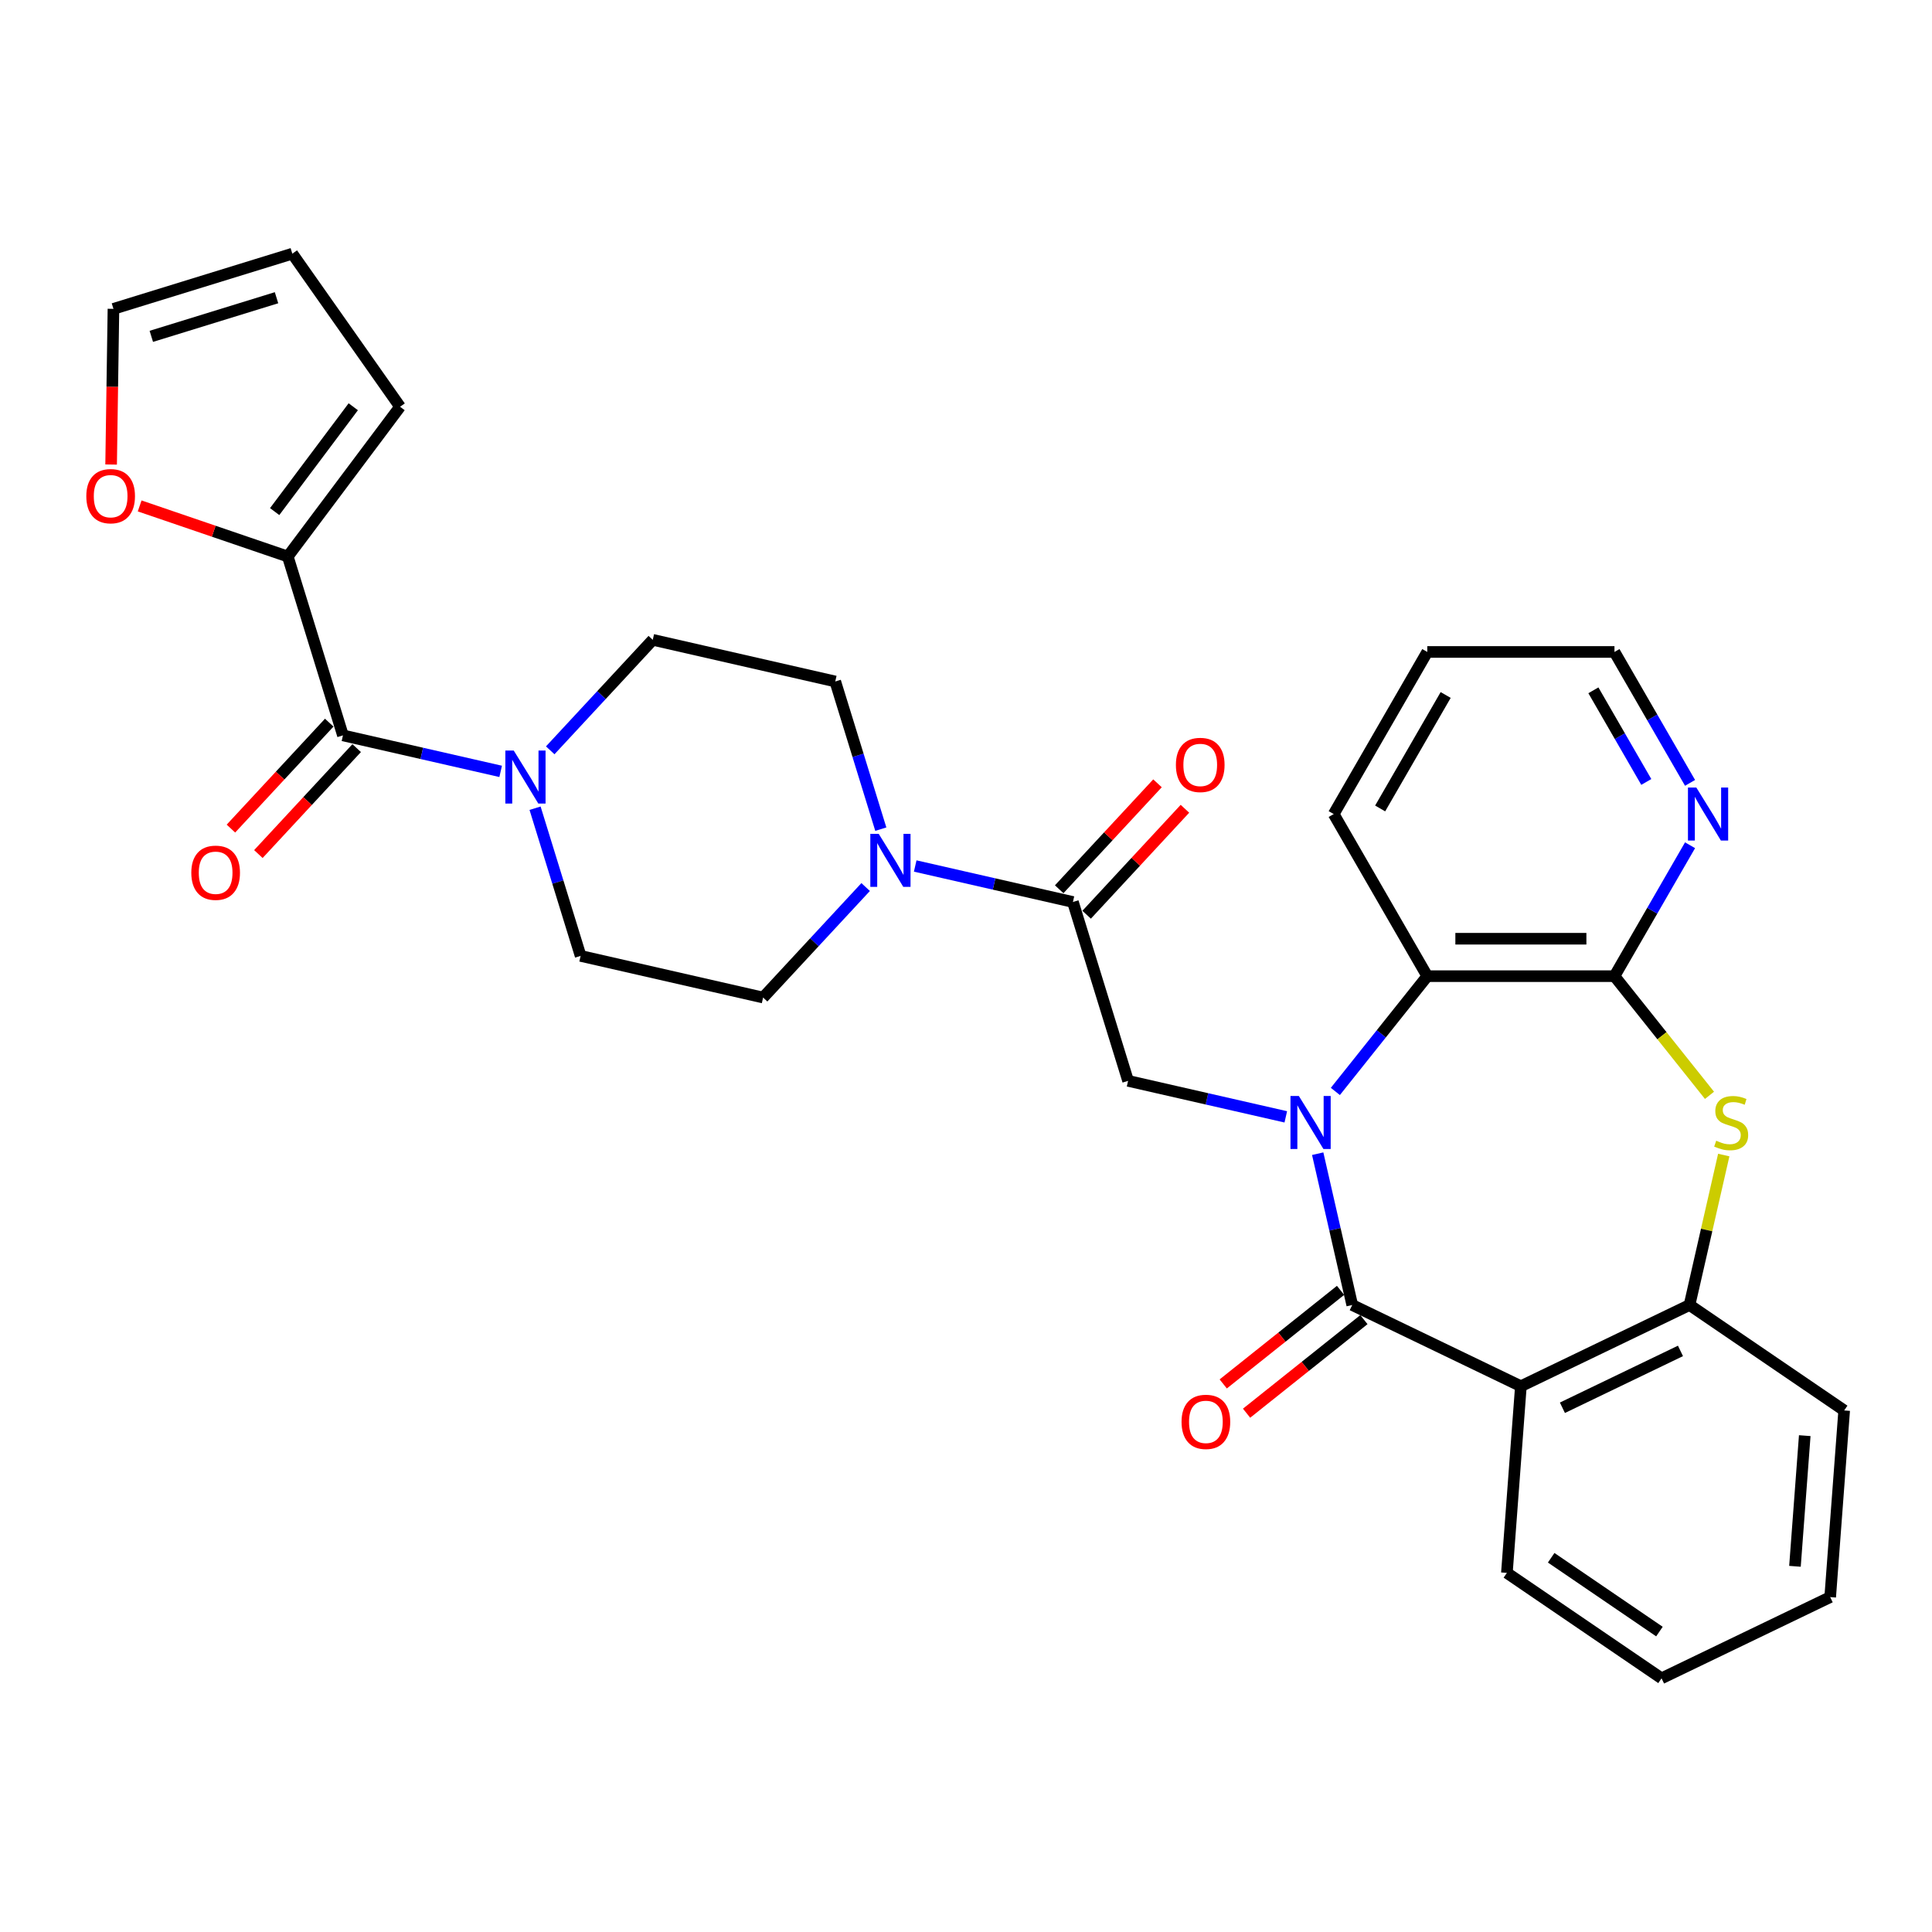 <?xml version='1.0' encoding='iso-8859-1'?>
<svg version='1.1' baseProfile='full'
              xmlns='http://www.w3.org/2000/svg'
                      xmlns:rdkit='http://www.rdkit.org/xml'
                      xmlns:xlink='http://www.w3.org/1999/xlink'
                  xml:space='preserve'
width='1000px' height='1000px' viewBox='0 0 1000 1000'>
<!-- END OF HEADER -->
<rect style='opacity:1.0;fill:#FFFFFF;stroke:none' width='1000' height='1000' x='0' y='0'> </rect>
<path class='bond-0' d='M 682.038,597.15 L 690.975,636.308' style='fill:none;fill-rule:evenodd;stroke:#0000FF;stroke-width:6px;stroke-linecap:butt;stroke-linejoin:miter;stroke-opacity:1' />
<path class='bond-0' d='M 690.975,636.308 L 699.913,675.466' style='fill:none;fill-rule:evenodd;stroke:#000000;stroke-width:6px;stroke-linecap:butt;stroke-linejoin:miter;stroke-opacity:1' />
<path class='bond-4' d='M 691.182,564.924 L 714.971,535.093' style='fill:none;fill-rule:evenodd;stroke:#0000FF;stroke-width:6px;stroke-linecap:butt;stroke-linejoin:miter;stroke-opacity:1' />
<path class='bond-4' d='M 714.971,535.093 L 738.761,505.261' style='fill:none;fill-rule:evenodd;stroke:#000000;stroke-width:6px;stroke-linecap:butt;stroke-linejoin:miter;stroke-opacity:1' />
<path class='bond-5' d='M 665.526,578.082 L 624.712,568.766' style='fill:none;fill-rule:evenodd;stroke:#0000FF;stroke-width:6px;stroke-linecap:butt;stroke-linejoin:miter;stroke-opacity:1' />
<path class='bond-5' d='M 624.712,568.766 L 583.897,559.45' style='fill:none;fill-rule:evenodd;stroke:#000000;stroke-width:6px;stroke-linecap:butt;stroke-linejoin:miter;stroke-opacity:1' />
<path class='bond-1' d='M 699.913,675.466 L 787.204,717.503' style='fill:none;fill-rule:evenodd;stroke:#000000;stroke-width:6px;stroke-linecap:butt;stroke-linejoin:miter;stroke-opacity:1' />
<path class='bond-13' d='M 693.872,667.891 L 663.507,692.107' style='fill:none;fill-rule:evenodd;stroke:#000000;stroke-width:6px;stroke-linecap:butt;stroke-linejoin:miter;stroke-opacity:1' />
<path class='bond-13' d='M 663.507,692.107 L 633.141,716.322' style='fill:none;fill-rule:evenodd;stroke:#FF0000;stroke-width:6px;stroke-linecap:butt;stroke-linejoin:miter;stroke-opacity:1' />
<path class='bond-13' d='M 705.954,683.041 L 675.588,707.256' style='fill:none;fill-rule:evenodd;stroke:#000000;stroke-width:6px;stroke-linecap:butt;stroke-linejoin:miter;stroke-opacity:1' />
<path class='bond-13' d='M 675.588,707.256 L 645.223,731.472' style='fill:none;fill-rule:evenodd;stroke:#FF0000;stroke-width:6px;stroke-linecap:butt;stroke-linejoin:miter;stroke-opacity:1' />
<path class='bond-9' d='M 787.204,717.503 L 874.495,675.466' style='fill:none;fill-rule:evenodd;stroke:#000000;stroke-width:6px;stroke-linecap:butt;stroke-linejoin:miter;stroke-opacity:1' />
<path class='bond-9' d='M 808.705,728.656 L 869.809,699.23' style='fill:none;fill-rule:evenodd;stroke:#000000;stroke-width:6px;stroke-linecap:butt;stroke-linejoin:miter;stroke-opacity:1' />
<path class='bond-24' d='M 787.204,717.503 L 779.964,814.118' style='fill:none;fill-rule:evenodd;stroke:#000000;stroke-width:6px;stroke-linecap:butt;stroke-linejoin:miter;stroke-opacity:1' />
<path class='bond-2' d='M 835.647,505.261 L 738.761,505.261' style='fill:none;fill-rule:evenodd;stroke:#000000;stroke-width:6px;stroke-linecap:butt;stroke-linejoin:miter;stroke-opacity:1' />
<path class='bond-2' d='M 821.114,485.884 L 753.294,485.884' style='fill:none;fill-rule:evenodd;stroke:#000000;stroke-width:6px;stroke-linecap:butt;stroke-linejoin:miter;stroke-opacity:1' />
<path class='bond-3' d='M 835.647,505.261 L 860.241,536.101' style='fill:none;fill-rule:evenodd;stroke:#000000;stroke-width:6px;stroke-linecap:butt;stroke-linejoin:miter;stroke-opacity:1' />
<path class='bond-3' d='M 860.241,536.101 L 884.835,566.941' style='fill:none;fill-rule:evenodd;stroke:#CCCC00;stroke-width:6px;stroke-linecap:butt;stroke-linejoin:miter;stroke-opacity:1' />
<path class='bond-12' d='M 835.647,505.261 L 855.209,471.379' style='fill:none;fill-rule:evenodd;stroke:#000000;stroke-width:6px;stroke-linecap:butt;stroke-linejoin:miter;stroke-opacity:1' />
<path class='bond-12' d='M 855.209,471.379 L 874.77,437.497' style='fill:none;fill-rule:evenodd;stroke:#0000FF;stroke-width:6px;stroke-linecap:butt;stroke-linejoin:miter;stroke-opacity:1' />
<path class='bond-31' d='M 892.211,597.848 L 883.353,636.657' style='fill:none;fill-rule:evenodd;stroke:#CCCC00;stroke-width:6px;stroke-linecap:butt;stroke-linejoin:miter;stroke-opacity:1' />
<path class='bond-31' d='M 883.353,636.657 L 874.495,675.466' style='fill:none;fill-rule:evenodd;stroke:#000000;stroke-width:6px;stroke-linecap:butt;stroke-linejoin:miter;stroke-opacity:1' />
<path class='bond-25' d='M 738.761,505.261 L 690.318,421.356' style='fill:none;fill-rule:evenodd;stroke:#000000;stroke-width:6px;stroke-linecap:butt;stroke-linejoin:miter;stroke-opacity:1' />
<path class='bond-7' d='M 583.897,559.45 L 555.34,466.869' style='fill:none;fill-rule:evenodd;stroke:#000000;stroke-width:6px;stroke-linecap:butt;stroke-linejoin:miter;stroke-opacity:1' />
<path class='bond-6' d='M 177.514,380.633 L 218.328,389.948' style='fill:none;fill-rule:evenodd;stroke:#000000;stroke-width:6px;stroke-linecap:butt;stroke-linejoin:miter;stroke-opacity:1' />
<path class='bond-6' d='M 218.328,389.948 L 259.143,399.264' style='fill:none;fill-rule:evenodd;stroke:#0000FF;stroke-width:6px;stroke-linecap:butt;stroke-linejoin:miter;stroke-opacity:1' />
<path class='bond-11' d='M 177.514,380.633 L 148.956,288.051' style='fill:none;fill-rule:evenodd;stroke:#000000;stroke-width:6px;stroke-linecap:butt;stroke-linejoin:miter;stroke-opacity:1' />
<path class='bond-19' d='M 170.412,374.043 L 144.971,401.461' style='fill:none;fill-rule:evenodd;stroke:#000000;stroke-width:6px;stroke-linecap:butt;stroke-linejoin:miter;stroke-opacity:1' />
<path class='bond-19' d='M 144.971,401.461 L 119.53,428.88' style='fill:none;fill-rule:evenodd;stroke:#FF0000;stroke-width:6px;stroke-linecap:butt;stroke-linejoin:miter;stroke-opacity:1' />
<path class='bond-19' d='M 184.616,387.223 L 159.175,414.641' style='fill:none;fill-rule:evenodd;stroke:#000000;stroke-width:6px;stroke-linecap:butt;stroke-linejoin:miter;stroke-opacity:1' />
<path class='bond-19' d='M 159.175,414.641 L 133.734,442.06' style='fill:none;fill-rule:evenodd;stroke:#FF0000;stroke-width:6px;stroke-linecap:butt;stroke-linejoin:miter;stroke-opacity:1' />
<path class='bond-10' d='M 555.34,466.869 L 514.525,457.553' style='fill:none;fill-rule:evenodd;stroke:#000000;stroke-width:6px;stroke-linecap:butt;stroke-linejoin:miter;stroke-opacity:1' />
<path class='bond-10' d='M 514.525,457.553 L 473.711,448.238' style='fill:none;fill-rule:evenodd;stroke:#0000FF;stroke-width:6px;stroke-linecap:butt;stroke-linejoin:miter;stroke-opacity:1' />
<path class='bond-20' d='M 562.442,473.459 L 587.883,446.04' style='fill:none;fill-rule:evenodd;stroke:#000000;stroke-width:6px;stroke-linecap:butt;stroke-linejoin:miter;stroke-opacity:1' />
<path class='bond-20' d='M 587.883,446.04 L 613.324,418.621' style='fill:none;fill-rule:evenodd;stroke:#FF0000;stroke-width:6px;stroke-linecap:butt;stroke-linejoin:miter;stroke-opacity:1' />
<path class='bond-20' d='M 548.238,460.279 L 573.678,432.86' style='fill:none;fill-rule:evenodd;stroke:#000000;stroke-width:6px;stroke-linecap:butt;stroke-linejoin:miter;stroke-opacity:1' />
<path class='bond-20' d='M 573.678,432.86 L 599.119,405.442' style='fill:none;fill-rule:evenodd;stroke:#FF0000;stroke-width:6px;stroke-linecap:butt;stroke-linejoin:miter;stroke-opacity:1' />
<path class='bond-8' d='M 276.949,418.333 L 288.739,456.553' style='fill:none;fill-rule:evenodd;stroke:#0000FF;stroke-width:6px;stroke-linecap:butt;stroke-linejoin:miter;stroke-opacity:1' />
<path class='bond-8' d='M 288.739,456.553 L 300.528,494.773' style='fill:none;fill-rule:evenodd;stroke:#000000;stroke-width:6px;stroke-linecap:butt;stroke-linejoin:miter;stroke-opacity:1' />
<path class='bond-33' d='M 284.798,388.367 L 311.334,359.768' style='fill:none;fill-rule:evenodd;stroke:#0000FF;stroke-width:6px;stroke-linecap:butt;stroke-linejoin:miter;stroke-opacity:1' />
<path class='bond-33' d='M 311.334,359.768 L 337.869,331.17' style='fill:none;fill-rule:evenodd;stroke:#000000;stroke-width:6px;stroke-linecap:butt;stroke-linejoin:miter;stroke-opacity:1' />
<path class='bond-26' d='M 874.495,675.466 L 954.545,730.043' style='fill:none;fill-rule:evenodd;stroke:#000000;stroke-width:6px;stroke-linecap:butt;stroke-linejoin:miter;stroke-opacity:1' />
<path class='bond-17' d='M 455.904,429.169 L 444.115,390.949' style='fill:none;fill-rule:evenodd;stroke:#0000FF;stroke-width:6px;stroke-linecap:butt;stroke-linejoin:miter;stroke-opacity:1' />
<path class='bond-17' d='M 444.115,390.949 L 432.326,352.729' style='fill:none;fill-rule:evenodd;stroke:#000000;stroke-width:6px;stroke-linecap:butt;stroke-linejoin:miter;stroke-opacity:1' />
<path class='bond-18' d='M 448.056,459.135 L 421.52,487.733' style='fill:none;fill-rule:evenodd;stroke:#0000FF;stroke-width:6px;stroke-linecap:butt;stroke-linejoin:miter;stroke-opacity:1' />
<path class='bond-18' d='M 421.52,487.733 L 394.984,516.332' style='fill:none;fill-rule:evenodd;stroke:#000000;stroke-width:6px;stroke-linecap:butt;stroke-linejoin:miter;stroke-opacity:1' />
<path class='bond-14' d='M 148.956,288.051 L 110.622,274.959' style='fill:none;fill-rule:evenodd;stroke:#000000;stroke-width:6px;stroke-linecap:butt;stroke-linejoin:miter;stroke-opacity:1' />
<path class='bond-14' d='M 110.622,274.959 L 72.288,261.866' style='fill:none;fill-rule:evenodd;stroke:#FF0000;stroke-width:6px;stroke-linecap:butt;stroke-linejoin:miter;stroke-opacity:1' />
<path class='bond-21' d='M 148.956,288.051 L 207.07,210.53' style='fill:none;fill-rule:evenodd;stroke:#000000;stroke-width:6px;stroke-linecap:butt;stroke-linejoin:miter;stroke-opacity:1' />
<path class='bond-21' d='M 142.169,264.8 L 182.849,210.535' style='fill:none;fill-rule:evenodd;stroke:#000000;stroke-width:6px;stroke-linecap:butt;stroke-linejoin:miter;stroke-opacity:1' />
<path class='bond-32' d='M 874.77,405.215 L 855.209,371.332' style='fill:none;fill-rule:evenodd;stroke:#0000FF;stroke-width:6px;stroke-linecap:butt;stroke-linejoin:miter;stroke-opacity:1' />
<path class='bond-32' d='M 855.209,371.332 L 835.647,337.45' style='fill:none;fill-rule:evenodd;stroke:#000000;stroke-width:6px;stroke-linecap:butt;stroke-linejoin:miter;stroke-opacity:1' />
<path class='bond-32' d='M 852.121,404.738 L 838.427,381.021' style='fill:none;fill-rule:evenodd;stroke:#0000FF;stroke-width:6px;stroke-linecap:butt;stroke-linejoin:miter;stroke-opacity:1' />
<path class='bond-32' d='M 838.427,381.021 L 824.734,357.303' style='fill:none;fill-rule:evenodd;stroke:#000000;stroke-width:6px;stroke-linecap:butt;stroke-linejoin:miter;stroke-opacity:1' />
<path class='bond-22' d='M 57.515,240.441 L 58.117,200.152' style='fill:none;fill-rule:evenodd;stroke:#FF0000;stroke-width:6px;stroke-linecap:butt;stroke-linejoin:miter;stroke-opacity:1' />
<path class='bond-22' d='M 58.117,200.152 L 58.72,159.862' style='fill:none;fill-rule:evenodd;stroke:#000000;stroke-width:6px;stroke-linecap:butt;stroke-linejoin:miter;stroke-opacity:1' />
<path class='bond-15' d='M 300.528,494.773 L 394.984,516.332' style='fill:none;fill-rule:evenodd;stroke:#000000;stroke-width:6px;stroke-linecap:butt;stroke-linejoin:miter;stroke-opacity:1' />
<path class='bond-16' d='M 337.869,331.17 L 432.326,352.729' style='fill:none;fill-rule:evenodd;stroke:#000000;stroke-width:6px;stroke-linecap:butt;stroke-linejoin:miter;stroke-opacity:1' />
<path class='bond-23' d='M 207.07,210.53 L 151.301,131.305' style='fill:none;fill-rule:evenodd;stroke:#000000;stroke-width:6px;stroke-linecap:butt;stroke-linejoin:miter;stroke-opacity:1' />
<path class='bond-35' d='M 58.72,159.862 L 151.301,131.305' style='fill:none;fill-rule:evenodd;stroke:#000000;stroke-width:6px;stroke-linecap:butt;stroke-linejoin:miter;stroke-opacity:1' />
<path class='bond-35' d='M 78.319,174.095 L 143.126,154.105' style='fill:none;fill-rule:evenodd;stroke:#000000;stroke-width:6px;stroke-linecap:butt;stroke-linejoin:miter;stroke-opacity:1' />
<path class='bond-29' d='M 779.964,814.118 L 860.014,868.695' style='fill:none;fill-rule:evenodd;stroke:#000000;stroke-width:6px;stroke-linecap:butt;stroke-linejoin:miter;stroke-opacity:1' />
<path class='bond-29' d='M 802.887,806.294 L 858.922,844.499' style='fill:none;fill-rule:evenodd;stroke:#000000;stroke-width:6px;stroke-linecap:butt;stroke-linejoin:miter;stroke-opacity:1' />
<path class='bond-28' d='M 690.318,421.356 L 738.761,337.45' style='fill:none;fill-rule:evenodd;stroke:#000000;stroke-width:6px;stroke-linecap:butt;stroke-linejoin:miter;stroke-opacity:1' />
<path class='bond-28' d='M 714.366,418.458 L 748.276,359.725' style='fill:none;fill-rule:evenodd;stroke:#000000;stroke-width:6px;stroke-linecap:butt;stroke-linejoin:miter;stroke-opacity:1' />
<path class='bond-34' d='M 954.545,730.043 L 947.305,826.658' style='fill:none;fill-rule:evenodd;stroke:#000000;stroke-width:6px;stroke-linecap:butt;stroke-linejoin:miter;stroke-opacity:1' />
<path class='bond-34' d='M 934.136,743.088 L 929.068,810.718' style='fill:none;fill-rule:evenodd;stroke:#000000;stroke-width:6px;stroke-linecap:butt;stroke-linejoin:miter;stroke-opacity:1' />
<path class='bond-27' d='M 835.647,337.45 L 738.761,337.45' style='fill:none;fill-rule:evenodd;stroke:#000000;stroke-width:6px;stroke-linecap:butt;stroke-linejoin:miter;stroke-opacity:1' />
<path class='bond-30' d='M 860.014,868.695 L 947.305,826.658' style='fill:none;fill-rule:evenodd;stroke:#000000;stroke-width:6px;stroke-linecap:butt;stroke-linejoin:miter;stroke-opacity:1' />
<path  class='atom-0' d='M 672.289 567.29
L 681.28 581.823
Q 682.171 583.257, 683.605 585.854
Q 685.039 588.45, 685.116 588.605
L 685.116 567.29
L 688.759 567.29
L 688.759 594.728
L 685 594.728
L 675.35 578.839
Q 674.227 576.979, 673.025 574.847
Q 671.863 572.716, 671.514 572.057
L 671.514 594.728
L 667.948 594.728
L 667.948 567.29
L 672.289 567.29
' fill='#0000FF'/>
<path  class='atom-4' d='M 888.303 590.427
Q 888.613 590.543, 889.892 591.085
Q 891.171 591.628, 892.566 591.977
Q 894 592.287, 895.395 592.287
Q 897.992 592.287, 899.503 591.047
Q 901.014 589.768, 901.014 587.559
Q 901.014 586.047, 900.239 585.117
Q 899.503 584.187, 898.34 583.683
Q 897.178 583.18, 895.24 582.598
Q 892.799 581.862, 891.326 581.164
Q 889.892 580.467, 888.846 578.994
Q 887.838 577.521, 887.838 575.041
Q 887.838 571.592, 890.163 569.461
Q 892.527 567.329, 897.178 567.329
Q 900.356 567.329, 903.96 568.841
L 903.068 571.825
Q 899.774 570.468, 897.294 570.468
Q 894.62 570.468, 893.147 571.592
Q 891.675 572.677, 891.713 574.576
Q 891.713 576.049, 892.45 576.94
Q 893.225 577.832, 894.31 578.335
Q 895.434 578.839, 897.294 579.42
Q 899.774 580.196, 901.247 580.971
Q 902.72 581.746, 903.766 583.335
Q 904.851 584.885, 904.851 587.559
Q 904.851 591.357, 902.293 593.411
Q 899.774 595.426, 895.55 595.426
Q 893.109 595.426, 891.248 594.883
Q 889.427 594.38, 887.257 593.488
L 888.303 590.427
' fill='#CCCC00'/>
<path  class='atom-9' d='M 265.905 388.473
L 274.896 403.006
Q 275.788 404.44, 277.222 407.036
Q 278.655 409.633, 278.733 409.788
L 278.733 388.473
L 282.376 388.473
L 282.376 415.911
L 278.617 415.911
L 268.967 400.022
Q 267.843 398.161, 266.642 396.03
Q 265.479 393.898, 265.13 393.24
L 265.13 415.911
L 261.565 415.911
L 261.565 388.473
L 265.905 388.473
' fill='#0000FF'/>
<path  class='atom-11' d='M 454.818 431.591
L 463.809 446.124
Q 464.701 447.558, 466.135 450.154
Q 467.568 452.751, 467.646 452.906
L 467.646 431.591
L 471.289 431.591
L 471.289 459.029
L 467.53 459.029
L 457.88 443.14
Q 456.756 441.279, 455.555 439.148
Q 454.392 437.017, 454.043 436.358
L 454.043 459.029
L 450.478 459.029
L 450.478 431.591
L 454.818 431.591
' fill='#0000FF'/>
<path  class='atom-13' d='M 878.024 407.637
L 887.015 422.17
Q 887.907 423.603, 889.341 426.2
Q 890.775 428.797, 890.852 428.952
L 890.852 407.637
L 894.495 407.637
L 894.495 435.075
L 890.736 435.075
L 881.086 419.185
Q 879.962 417.325, 878.761 415.194
Q 877.598 413.062, 877.249 412.403
L 877.249 435.075
L 873.684 435.075
L 873.684 407.637
L 878.024 407.637
' fill='#0000FF'/>
<path  class='atom-14' d='M 611.57 735.951
Q 611.57 729.362, 614.825 725.681
Q 618.08 721.999, 624.165 721.999
Q 630.249 721.999, 633.504 725.681
Q 636.76 729.362, 636.76 735.951
Q 636.76 742.616, 633.466 746.414
Q 630.172 750.173, 624.165 750.173
Q 618.119 750.173, 614.825 746.414
Q 611.57 742.655, 611.57 735.951
M 624.165 747.073
Q 628.35 747.073, 630.598 744.283
Q 632.884 741.454, 632.884 735.951
Q 632.884 730.564, 630.598 727.851
Q 628.35 725.099, 624.165 725.099
Q 619.979 725.099, 617.693 727.812
Q 615.445 730.525, 615.445 735.951
Q 615.445 741.492, 617.693 744.283
Q 619.979 747.073, 624.165 747.073
' fill='#FF0000'/>
<path  class='atom-15' d='M 44.676 256.815
Q 44.676 250.226, 47.931 246.545
Q 51.186 242.863, 57.271 242.863
Q 63.355 242.863, 66.611 246.545
Q 69.866 250.226, 69.866 256.815
Q 69.866 263.48, 66.572 267.278
Q 63.278 271.037, 57.271 271.037
Q 51.225 271.037, 47.931 267.278
Q 44.676 263.519, 44.676 256.815
M 57.271 267.937
Q 61.456 267.937, 63.704 265.147
Q 65.99 262.318, 65.99 256.815
Q 65.99 251.428, 63.704 248.715
Q 61.456 245.963, 57.271 245.963
Q 53.085 245.963, 50.799 248.676
Q 48.551 251.389, 48.551 256.815
Q 48.551 262.356, 50.799 265.147
Q 53.085 267.937, 57.271 267.937
' fill='#FF0000'/>
<path  class='atom-20' d='M 99.02 451.732
Q 99.02 445.144, 102.275 441.463
Q 105.53 437.781, 111.615 437.781
Q 117.699 437.781, 120.955 441.463
Q 124.21 445.144, 124.21 451.732
Q 124.21 458.398, 120.916 462.196
Q 117.622 465.955, 111.615 465.955
Q 105.569 465.955, 102.275 462.196
Q 99.02 458.437, 99.02 451.732
M 111.615 462.855
Q 115.8 462.855, 118.048 460.065
Q 120.335 457.235, 120.335 451.732
Q 120.335 446.346, 118.048 443.633
Q 115.8 440.881, 111.615 440.881
Q 107.429 440.881, 105.143 443.594
Q 102.895 446.307, 102.895 451.732
Q 102.895 457.274, 105.143 460.065
Q 107.429 462.855, 111.615 462.855
' fill='#FF0000'/>
<path  class='atom-21' d='M 608.644 395.924
Q 608.644 389.336, 611.899 385.654
Q 615.154 381.973, 621.239 381.973
Q 627.323 381.973, 630.579 385.654
Q 633.834 389.336, 633.834 395.924
Q 633.834 402.59, 630.54 406.388
Q 627.246 410.147, 621.239 410.147
Q 615.193 410.147, 611.899 406.388
Q 608.644 402.629, 608.644 395.924
M 621.239 407.047
Q 625.424 407.047, 627.672 404.256
Q 629.958 401.427, 629.958 395.924
Q 629.958 390.537, 627.672 387.825
Q 625.424 385.073, 621.239 385.073
Q 617.053 385.073, 614.767 387.786
Q 612.519 390.499, 612.519 395.924
Q 612.519 401.466, 614.767 404.256
Q 617.053 407.047, 621.239 407.047
' fill='#FF0000'/>
</svg>
